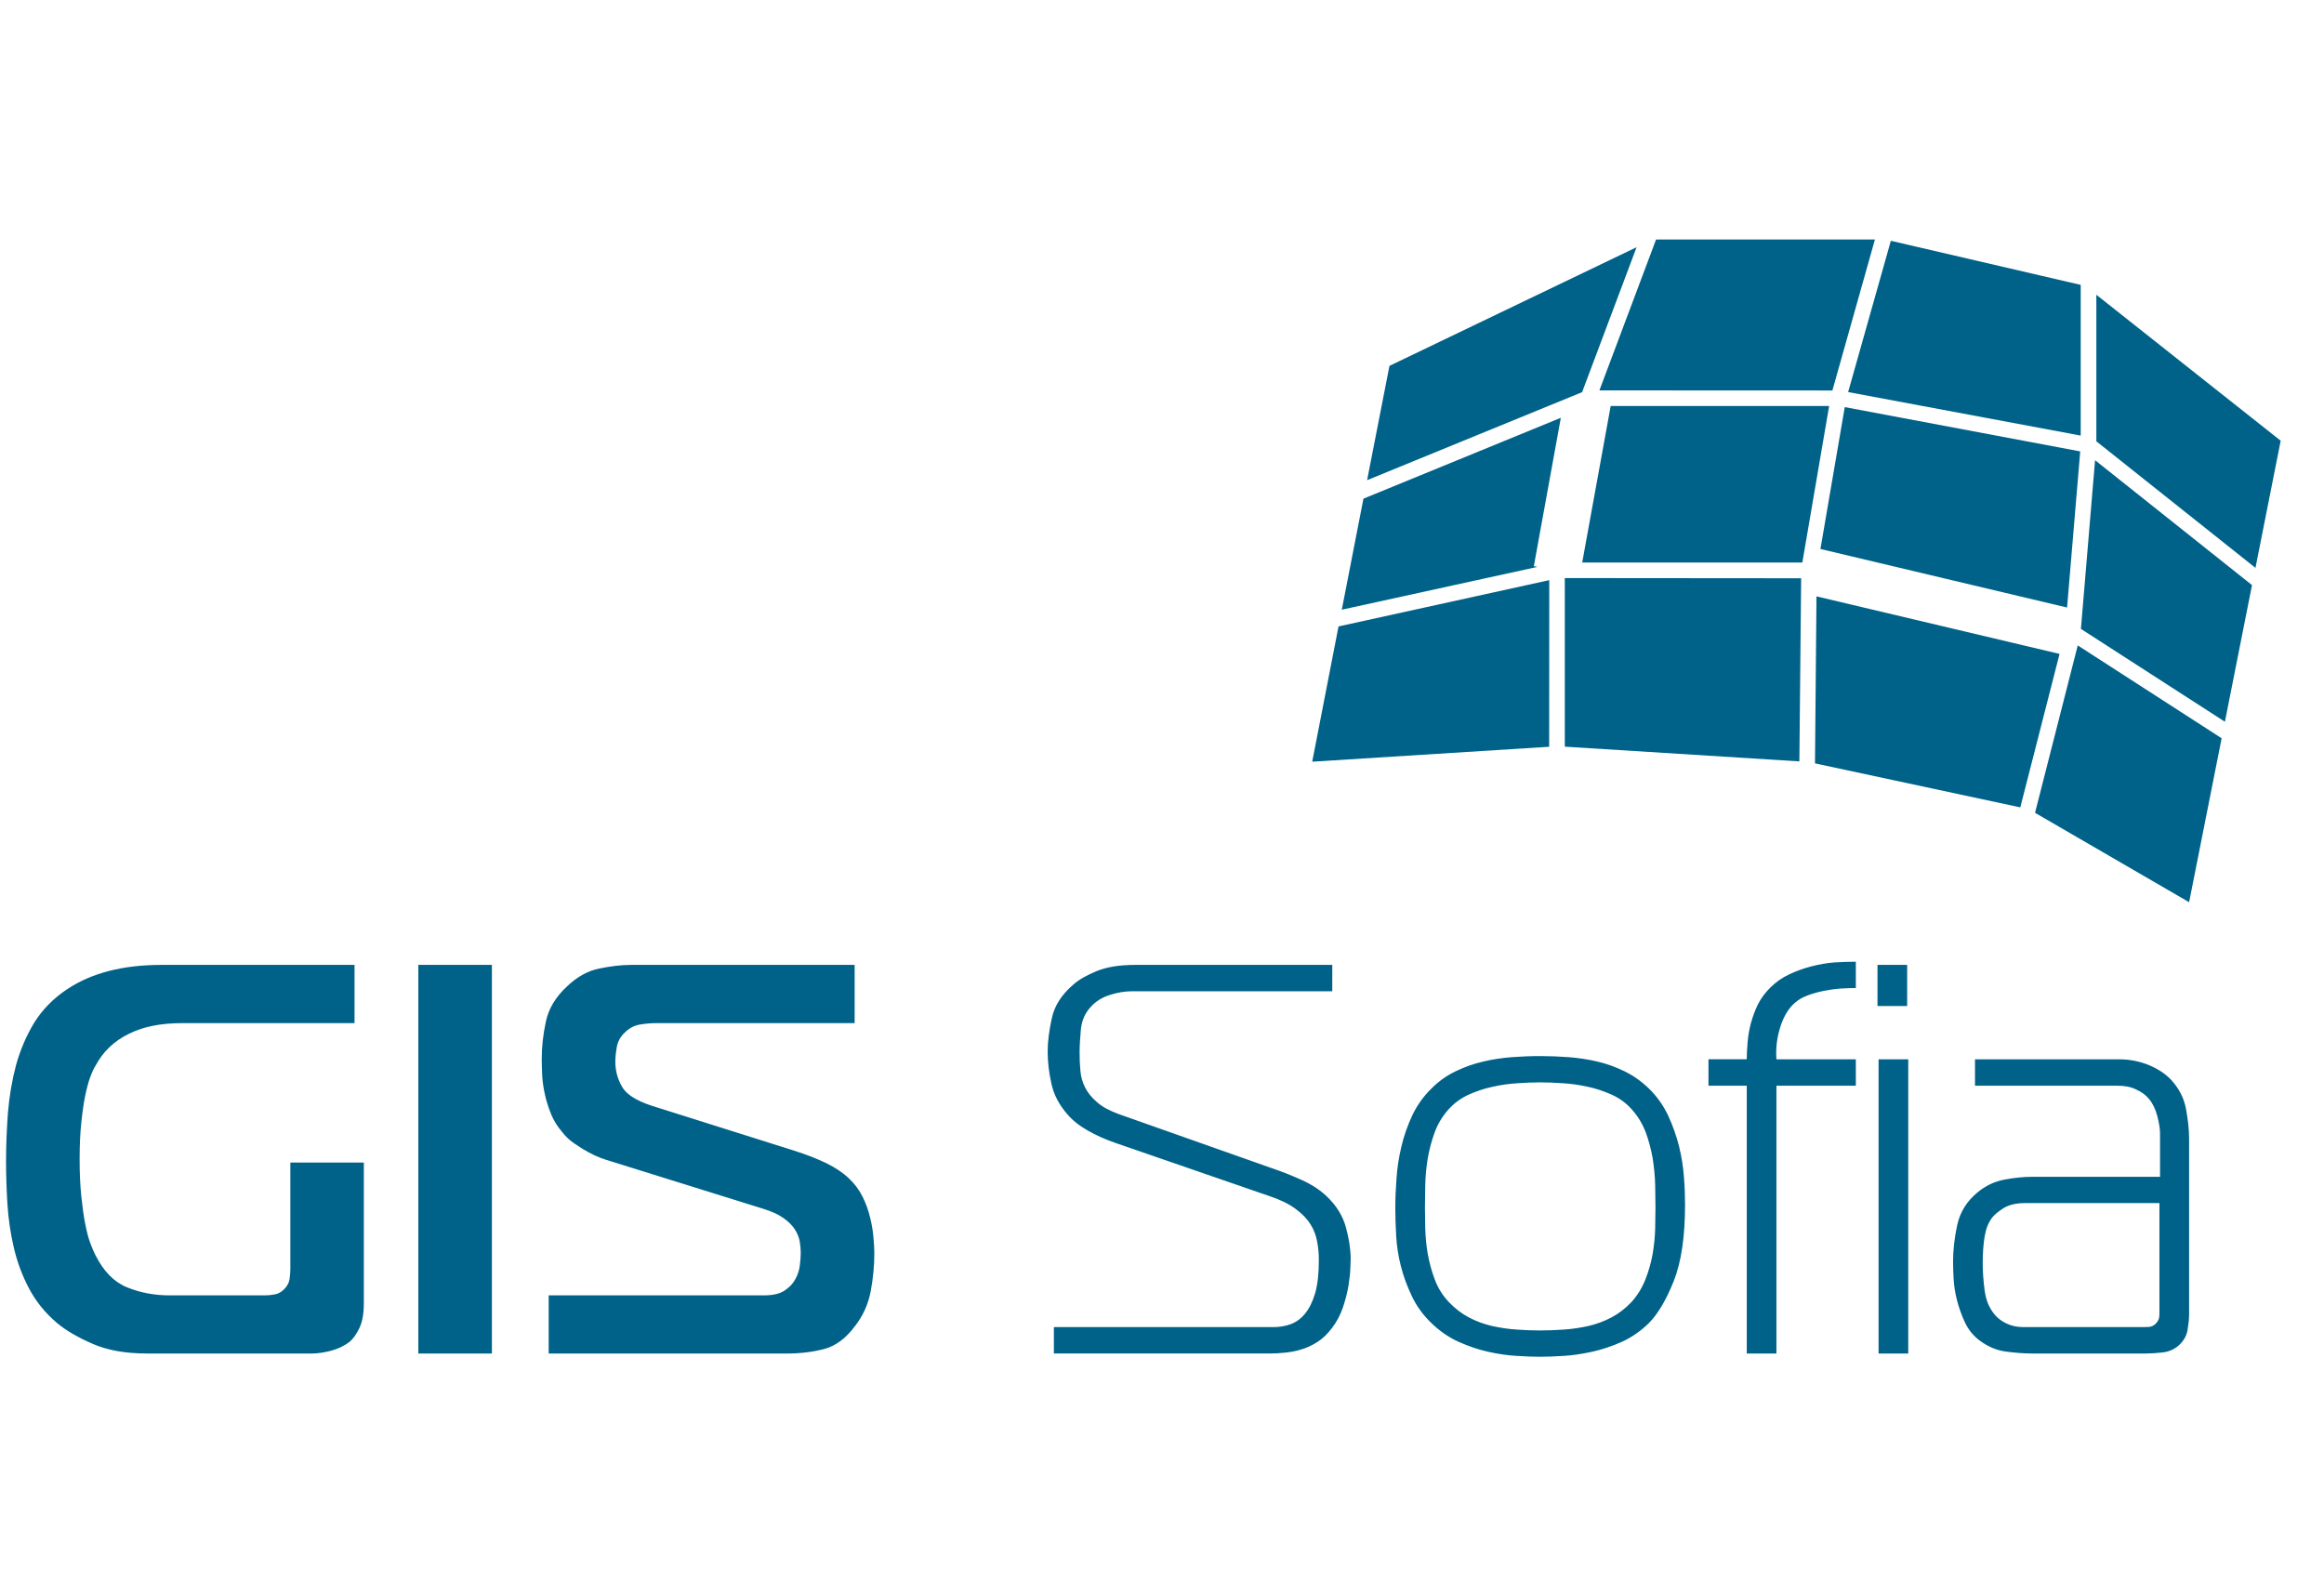 <?xml version="1.0" encoding="iso-8859-1"?>
<!DOCTYPE svg PUBLIC "-//W3C//DTD SVG 1.0//EN" "http://www.w3.org/TR/2001/REC-SVG-20010904/DTD/svg10.dtd">
<!-- Creator: CorelDRAW -->
<svg xmlns="http://www.w3.org/2000/svg" xmlns:odm="http://product.corel.com/CGS/11/cddns/" xmlns:corel-charset="http://product.corel.com/CGS/11/cddns/" xml:space="preserve" width="23.5mm" height="16mm" style="shape-rendering:geometricPrecision; text-rendering:geometricPrecision; image-rendering:optimizeQuality; fill-rule:evenodd"
     viewBox="0 0 23500 16000">
 <defs>
  <style type="text/css">
   <![CDATA[
    .fil0 {fill:#006289}
   ]]>
  </style>
 </defs>
 <g id="Layer_x0020_1">
  <path class="fil0" d="M18959 2422c-417,0 -1957,0 -2213,0l0 0 -573 1526 2356 1 430 -1527 0 0zm1867 4191l-2458 -582 -15 1689 2076 445 397 -1552 0 0zm209 -2048c-311,-58 -2039,-383 -2381,-448l0 0 -246 1435 2494 592 133 -1579 0 0zm-5212 2986l2372 149 18 -1852 0 0c-353,-1 -2057,-2 -2390,-2l0 0 0 1705 0 0zm2673 -3445c-360,0 -1690,0 -2209,0l0 0 -288 1583 2226 0 271 -1583 0 0zm2544 -1225c-256,-60 -1635,-380 -1920,-446l0 0 -432 1530 2352 440 0 -1524 0 0zm-30 3646l-432 1693 1558 904 329 -1658 0 0c-363,-235 -1192,-770 -1455,-939l0 0 0 0zm175 -1873l-143 1706 1456 939 274 -1382 0 0c-426,-339 -1293,-1029 -1587,-1263l0 0 0 0zm13 -1673l0 1482 1609 1280 255 -1286 0 0c-568,-450 -1534,-1215 -1864,-1476l0 0 0 0zm-5533 4571l1 -1685 -2131 468 -266 1368 2396 -151 0 0zm-119 -1819l-36 -7 273 -1501 0 0c-533,218 -1641,672 -1996,818l0 0 -219 1123 1978 -433 0 0zm452 -1767l551 -1466 0 0c-492,236 -1976,948 -2499,1200l0 0 -226 1156 2174 -890 0 0zm-12319 9215c0,101 -14,184 -44,248 -30,63 -64,110 -100,141 -53,40 -115,71 -188,90 -73,19 -137,28 -193,28l0 0 -1667 0 0 0c-220,0 -404,-33 -553,-99 -149,-65 -269,-135 -358,-210 -119,-101 -213,-217 -282,-348 -69,-131 -121,-269 -154,-413 -34,-143 -55,-291 -65,-440 -9,-150 -14,-294 -14,-433 0,-161 7,-324 19,-491 14,-166 41,-327 82,-482 43,-155 105,-300 186,-433 83,-132 195,-246 337,-339 244,-161 560,-242 946,-242l0 0 1954 0 0 589 -1746 0 0 0c-215,0 -394,36 -540,110 -146,72 -257,178 -331,317 -19,30 -38,70 -56,120 -19,51 -35,113 -51,189 -15,75 -28,165 -39,270 -11,104 -17,228 -17,370 0,142 6,267 17,374 11,107 24,199 39,277 16,79 32,145 51,195 19,50 35,90 51,120 82,165 188,275 320,329 131,54 275,82 433,82l0 0 961 0 0 0c35,0 67,-3 102,-10 33,-5 65,-23 95,-53 30,-30 48,-64 54,-101 5,-37 8,-72 8,-102l0 0 0 -1077 743 0 0 1424 0 0zm551 507l0 -3930 744 0 0 3930 -744 0 0 0zm1318 -588l2178 0 0 0c90,0 159,-16 208,-49 49,-32 86,-71 109,-116 25,-45 40,-93 45,-141 6,-49 9,-91 9,-125 0,-37 -4,-77 -11,-118 -8,-42 -25,-82 -51,-122 -26,-39 -65,-78 -116,-113 -51,-36 -120,-67 -206,-93l0 0 -1562 -487 0 0c-15,-4 -40,-13 -77,-26 -35,-13 -76,-32 -121,-56 -45,-24 -92,-53 -141,-87 -50,-33 -93,-74 -130,-122 -45,-53 -82,-111 -108,-174 -26,-64 -47,-128 -62,-194 -15,-65 -25,-129 -29,-192 -3,-64 -5,-124 -5,-180 0,-120 14,-244 42,-375 28,-131 99,-248 212,-353 101,-97 209,-158 326,-182 117,-24 223,-37 321,-37l0 0 2263 0 0 589 -2010 0 0 0c-53,0 -106,5 -160,14 -55,9 -105,34 -149,76 -49,45 -78,96 -87,157 -10,59 -14,108 -14,144 0,86 21,169 65,247 42,79 142,144 299,196l0 0 1436 453 0 0c131,41 242,85 333,129 92,45 168,96 228,153 59,55 106,119 140,188 34,69 59,139 75,208 18,70 28,136 34,200 6,63 9,118 9,164 0,122 -12,250 -36,379 -24,129 -75,246 -156,351 -94,128 -200,207 -317,237 -116,30 -239,45 -369,45l0 0 -2415 0 0 -588 0 0zm5109 321l2219 0 0 0c60,0 117,-9 171,-28 54,-19 103,-53 146,-104 43,-50 78,-120 104,-205 26,-87 39,-200 39,-339 0,-64 -5,-127 -17,-188 -11,-62 -33,-121 -67,-175 -34,-55 -83,-106 -149,-155 -65,-49 -152,-92 -261,-129l0 0 -1567 -541 0 0c-98,-34 -190,-75 -276,-124 -86,-49 -155,-104 -208,-167 -82,-94 -135,-196 -159,-306 -25,-110 -38,-220 -38,-328 0,-100 15,-213 43,-339 27,-124 100,-237 219,-338 55,-49 134,-93 235,-135 101,-41 230,-62 388,-62l0 0 1993 0 0 267 -2028 0 0 0c-71,0 -144,12 -221,37 -77,24 -140,63 -188,115 -61,64 -95,140 -105,230 -8,90 -13,169 -13,237 0,64 2,125 8,185 5,61 21,117 48,169 26,53 66,102 121,149 53,47 128,87 222,121l0 0 1528 540 0 0c120,40 228,84 325,128 98,45 180,99 247,163 98,93 163,198 194,314 32,116 48,223 48,320 0,8 -1,37 -3,87 -1,51 -8,111 -19,180 -11,69 -30,142 -55,218 -26,78 -63,148 -111,211 -45,60 -93,107 -146,141 -51,33 -105,59 -159,75 -54,18 -110,28 -166,34 -56,6 -108,9 -157,9l0 0 -2185 0 0 -267 0 0zm5206 -2730c98,8 195,22 291,45 95,22 185,55 273,98 88,43 169,100 243,171 82,79 147,170 196,272 48,103 85,208 112,314 26,107 43,212 50,315 8,103 11,195 11,277 0,322 -38,579 -114,772 -77,193 -162,336 -255,429 -82,79 -172,141 -270,186 -100,44 -199,78 -300,100 -101,22 -197,37 -288,42 -92,6 -171,9 -238,9 -67,0 -147,-3 -240,-9 -93,-5 -189,-20 -288,-42 -99,-22 -198,-56 -296,-100 -100,-45 -190,-107 -272,-186 -86,-82 -153,-173 -201,-275 -48,-100 -86,-203 -112,-306 -26,-102 -42,-205 -47,-305 -6,-101 -9,-195 -9,-281 0,-90 4,-189 12,-297 7,-109 24,-217 50,-326 25,-108 63,-214 111,-317 49,-102 114,-193 196,-272 71,-71 151,-128 241,-171 89,-43 181,-76 277,-98 94,-23 192,-37 291,-45 98,-7 194,-11 287,-11 93,0 189,4 289,11l0 0 0 0zm-1451 1733c2,82 10,167 25,255 16,88 39,175 71,260 32,86 80,163 144,230 60,63 127,115 201,154 74,39 152,68 235,87 83,18 166,31 249,36 83,6 162,9 237,9 75,0 155,-3 238,-9 83,-5 166,-18 249,-36 82,-19 161,-48 234,-87 74,-39 141,-91 201,-154 61,-67 108,-144 142,-230 34,-85 58,-172 74,-260 14,-88 23,-173 25,-255 2,-82 3,-153 3,-213 0,-63 -1,-139 -3,-226 -2,-88 -11,-177 -25,-269 -16,-91 -39,-180 -71,-266 -33,-86 -79,-162 -139,-229 -56,-64 -123,-113 -201,-149 -77,-35 -159,-63 -243,-81 -85,-19 -169,-31 -252,-36 -83,-6 -160,-9 -232,-9 -71,0 -149,3 -232,9 -82,5 -167,17 -251,36 -85,18 -166,46 -244,81 -77,36 -144,85 -201,149 -60,67 -106,143 -138,229 -32,86 -55,175 -71,266 -15,92 -23,181 -25,269 -2,87 -3,163 -3,226 0,60 1,131 3,213l0 0 0 0zm3251 1264l0 -2708 -387 0 0 -268 387 0 0 0c0,-52 3,-110 9,-174 5,-62 16,-126 33,-191 18,-65 41,-128 71,-190 31,-61 72,-117 125,-169 56,-56 120,-101 191,-134 71,-34 146,-61 224,-81 80,-21 157,-34 234,-40 76,-5 149,-7 216,-7l0 0 0 266 0 0c-45,0 -96,2 -151,5 -57,4 -113,12 -169,23 -56,11 -111,26 -163,45 -52,19 -95,43 -129,73 -64,53 -114,133 -149,239 -36,108 -50,220 -42,336l0 0 803 0 0 267 -803 0 0 2708 -300 0 0 0zm1322 -3514l0 -416 300 0 0 416 -300 0 0 0zm11 539l300 0 0 2975 -300 0 0 -2975 0 0zm2436 0c101,0 198,19 292,56 93,38 170,88 230,151 80,87 130,185 151,295 20,111 31,211 31,301l0 0 0 1779 0 0c0,41 -5,91 -15,151 -9,60 -38,112 -86,157 -45,41 -100,66 -164,74 -63,7 -121,11 -173,11l0 0 -1146 0 0 0c-86,0 -177,-7 -272,-20 -95,-13 -184,-52 -267,-115 -64,-49 -112,-111 -146,-184 -33,-73 -60,-147 -78,-219 -19,-74 -30,-145 -34,-215 -4,-70 -6,-126 -6,-172 0,-120 14,-244 42,-374 29,-131 97,-241 205,-330 82,-68 174,-112 275,-130 101,-19 194,-28 280,-28l0 0 1291 0 0 -439 0 0c0,-48 -10,-107 -28,-177 -19,-71 -47,-128 -84,-172 -31,-38 -73,-69 -127,-94 -54,-27 -117,-39 -188,-39l0 0 -1444 0 0 -267 1461 0 0 0zm-959 1454c-86,0 -157,17 -212,50 -54,35 -93,66 -116,96 -38,49 -63,112 -76,189 -13,76 -20,167 -20,272 0,90 7,183 20,279 13,96 46,175 99,239 30,37 70,68 122,93 50,24 108,36 172,36l0 0 1204 0 0 0c19,0 41,-1 65,-2 25,-2 46,-13 66,-31 18,-19 29,-36 33,-51 4,-15 6,-32 6,-51l0 0 0 -1119 -1363 0 0 0z"/>
 </g>
</svg>
